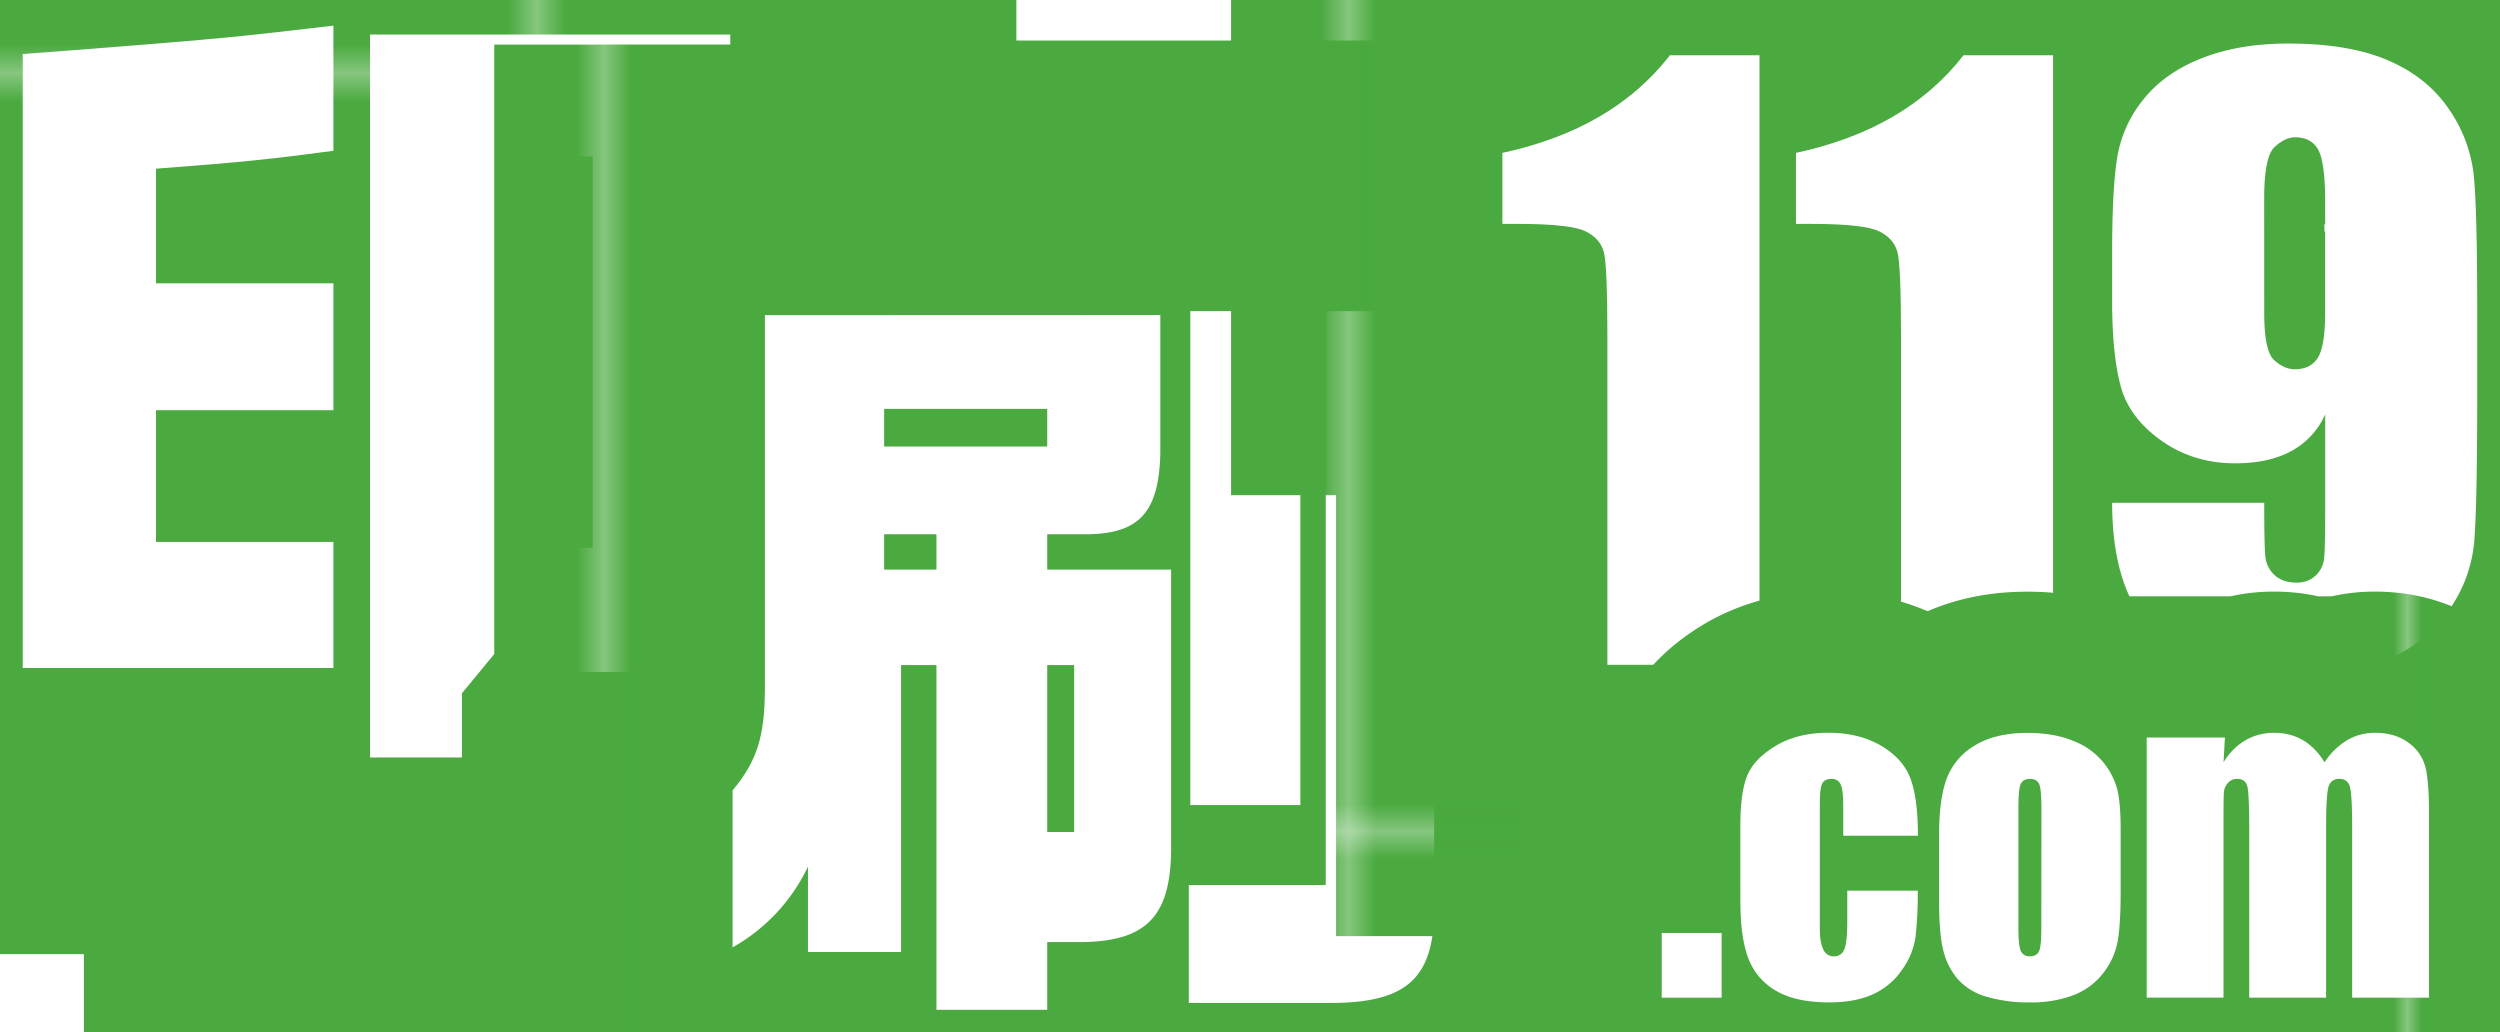 <svg xmlns="http://www.w3.org/2000/svg" xmlns:xlink="http://www.w3.org/1999/xlink" viewBox="0 0 1099.26 453.97"><defs><pattern id="a" width="65.67" height="65.67" patternTransform="translate(242.24 -791.85) scale(12.58)" patternUnits="userSpaceOnUse" viewBox="0 0 65.67 65.67"><rect width="65.67" height="65.67" style="fill:none"/><rect width="65.67" height="65.67" style="fill:#4aaa3f"/></pattern><pattern id="b" width="65.67" height="65.67" patternTransform="translate(271.51 -284.74) scale(11.9)" patternUnits="userSpaceOnUse" viewBox="0 0 65.67 65.67"><rect width="65.67" height="65.67" style="fill:none"/><rect width="65.67" height="65.67" style="fill:#4aaa3f"/></pattern><pattern id="c" width="65.67" height="65.67" patternTransform="translate(598.93 -1990.71) scale(11.93)" patternUnits="userSpaceOnUse" viewBox="0 0 65.67 65.67"><rect width="65.67" height="65.67" style="fill:none"/><rect width="65.67" height="65.67" style="fill:#4aaa3f"/></pattern><pattern id="f" width="65.67" height="65.67" patternTransform="translate(241.96 -633.13) scale(6.21)" patternUnits="userSpaceOnUse" viewBox="0 0 65.67 65.67"><rect width="65.67" height="65.67" style="fill:none"/><rect width="65.67" height="65.67" style="fill:#4aaa3f"/></pattern></defs><path d="M10,23.75,33.24,22c68.3-5.36,70.45-5.72,113.36-10.73V66.3c-26.82,3.58-39.69,5-78,7.87v50.42h78v55.79h-78V238.3h78v55.43H10Zm152.69-8.58H321.1V240.81c.72,39.69-11.08,52.92-48.27,54.71h-42.2V240.81h30v-172H219.19V333.07h-56.5Z" style="fill:none;stroke-width:20px;stroke:url(#a)"/><path d="M10,23.75,33.24,22c68.3-5.36,70.45-5.72,113.36-10.73V66.3c-26.82,3.58-39.69,5-78,7.87v50.42h78v55.79h-78V238.3h78v55.43H10Zm152.69-8.58H321.1V240.81c.72,39.69-11.08,52.92-48.27,54.71h-42.2V240.81h30v-172H219.19V333.07h-56.5Z" style="fill:#fff"/><path d="M510.2,138.51V199.4c-.68,26.72-9.81,35.85-34.5,35.51H460.47v15.56h54.47V371.24c.33,31.12-10.15,42.62-39.24,43H460.47V444H411.76V292.42H396.2V418.6H355.27V381.05a80.11,80.11,0,0,1-33.15,35.52v-69c11.16-13.53,14.21-24.36,14.21-46v-163Zm-49.73,57.84V179.78H388.76v16.57Zm-48.71,54.12V234.91h-23v15.56Zm60.55,115.36V292.42H460.47v73.41Zm110.62,23.34V136.82h47.69V398c.34,31.8-11.5,43-45.66,43H522.72V389.17ZM571.77,136.82V354H523.39V136.82Z" style="fill:none;stroke-width:20px;stroke:url(#b)"/><path d="M510.2,138.51V199.4c-.68,26.72-9.81,35.85-34.5,35.51H460.47v15.56h54.47V371.24c.33,31.12-10.15,42.62-39.24,43H460.47V444H411.76V292.42H396.2V418.6H355.27V381.05a80.11,80.11,0,0,1-33.15,35.52v-69c11.16-13.53,14.21-24.36,14.21-46v-163Zm-49.73,57.84V179.78H388.76v16.57Zm-48.71,54.12V234.91h-23v15.56Zm60.55,115.36V292.42H460.47v73.41Zm110.62,23.34V136.82h47.69V398c.34,31.8-11.5,43-45.66,43H522.72V389.17ZM571.77,136.82V354H523.39V136.82Z" style="fill:#fff"/><path d="M773.65,24.31v268H706.78V148.6q0-31.11-1.49-37.4t-8.19-9.52q-6.71-3.23-29.87-3.23h-6.62V67.22q48.48-10.44,73.65-42.91Z" style="fill:none;stroke-width:20px;stroke:url(#c)"/><path d="M902.74,24.31v268H835.88V148.6q0-31.11-1.49-37.4t-8.2-9.52q-6.69-3.23-29.87-3.23H789.7V67.22q48.49-10.44,73.65-42.91Z" style="fill:none;stroke-width:20px;stroke:url(#c)"/><path d="M928.72,221.09h66.87q0,18.71.49,23.59a12.64,12.64,0,0,0,4.06,8.19q3.55,3.31,9.68,3.31a11.79,11.79,0,0,0,8.44-3.14,12.17,12.17,0,0,0,3.73-8.11q.4-5,.41-20V182.2a34,34,0,0,1-14.9,16.14q-9.93,5.37-24.66,5.38-18.36,0-32.43-9.94T932.53,170q-3.81-13.9-3.81-37.57V111q0-28.12,2.24-41.87a54.37,54.37,0,0,1,11.5-25.4q9.27-11.67,25.65-18.13t38.07-6.45q26.8,0,44,7.45t26.65,21.43a62.76,62.76,0,0,1,10.92,29.38q1.5,15.39,1.49,59.58v37.24q0,47.82-1.32,64a61,61,0,0,1-11.5,30.54,61.89,61.89,0,0,1-27.56,21.6q-17.39,7.2-40.22,7.2-28.3,0-46.26-9.11T936.59,262.8Q928.72,246.26,928.72,221.09Zm66.87-83.58q0,16.89,4.38,20.86t9,4q7,0,10.18-5.05t3.23-19.78V89q0-17.7-3.06-23.17t-10.18-5.46q-4.3,0-8.94,4.22t-4.63,22.76Z" style="fill:none;stroke-width:20px;stroke:url(#c)"/><path d="M773.65,24.31v268H706.78V148.6q0-31.11-1.49-37.4t-8.19-9.52q-6.71-3.23-29.87-3.23h-6.62V67.22q48.48-10.44,73.65-42.91Z" style="fill:#fff"/><path d="M902.74,24.31v268H835.88V148.6q0-31.11-1.49-37.4t-8.2-9.52q-6.69-3.23-29.87-3.23H789.7V67.22q48.49-10.44,73.65-42.91Z" style="fill:#fff"/><path d="M928.72,221.09h66.87q0,18.71.49,23.59a12.64,12.64,0,0,0,4.06,8.19q3.55,3.31,9.68,3.31a11.79,11.79,0,0,0,8.44-3.14,12.17,12.17,0,0,0,3.73-8.11q.4-5,.41-20V182.2a34,34,0,0,1-14.9,16.14q-9.93,5.37-24.66,5.38-18.36,0-32.43-9.94T932.53,170q-3.81-13.9-3.81-37.57V111q0-28.12,2.24-41.87a54.37,54.37,0,0,1,11.5-25.4q9.27-11.67,25.65-18.13t38.07-6.45q26.8,0,44,7.45t26.65,21.43a62.76,62.76,0,0,1,10.92,29.38q1.5,15.39,1.49,59.58v37.24q0,47.82-1.32,64a61,61,0,0,1-11.5,30.54,61.89,61.89,0,0,1-27.56,21.6q-17.39,7.2-40.22,7.2-28.3,0-46.26-9.11T936.59,262.8Q928.72,246.26,928.72,221.09Zm66.87-83.58q0,16.89,4.38,20.86t9,4q7,0,10.18-5.05t3.23-19.78V89q0-17.7-3.06-23.17t-10.18-5.46q-4.3,0-8.94,4.22t-4.63,22.76Z" style="fill:#fff"/><path d="M757,410.23v28.45H730.67V410.23Z" style="fill:none;stroke-width:20px;stroke:url(#f)"/><path d="M843.32,367.48H810.48V354.29q0-6.89-1.12-9.35a4.12,4.12,0,0,0-4.13-2.45c-2,0-3.36.72-4.05,2.15s-1,4.66-1,9.65v54q0,6.12,1.55,9.18a4.92,4.92,0,0,0,4.57,3.06A4.69,4.69,0,0,0,811,417.3q1.26-3.18,1.25-12.07V391.62h31a176.39,176.39,0,0,1-1,20.55,32.93,32.93,0,0,1-5.77,14.05,30.85,30.85,0,0,1-12.72,10.86q-7.83,3.66-19.39,3.67-14.75,0-23.36-5.05a27.75,27.75,0,0,1-12.19-14.13q-3.58-9.09-3.58-25.82V363.26q0-14.56,2.93-22t12.5-13.23q9.57-5.82,23.27-5.82T827.29,328q9.66,5.78,12.84,14.56T843.32,367.48Z" style="fill:none;stroke-width:20px;stroke:url(#f)"/><path d="M932.45,364.47v28q0,15.42-1.55,22.62a31.86,31.86,0,0,1-6.64,13.45,29.89,29.89,0,0,1-13.06,9.22,52,52,0,0,1-18.31,3,65.13,65.13,0,0,1-19.57-2.55,26.65,26.65,0,0,1-12.46-7.67,30.22,30.22,0,0,1-6.33-12.41q-1.9-7.28-1.9-21.85V367q0-15.95,3.45-24.92a28.69,28.69,0,0,1,12.41-14.39q9-5.43,22.93-5.43,11.72,0,20.13,3.49a31.54,31.54,0,0,1,19.22,20.64Q932.45,352.31,932.45,364.47Zm-34.82-8.62q0-8.81-1-11.08c-.64-1.52-2-2.28-4-2.28s-3.45.76-4.14,2.28-1,5.21-1,11.08v51.63q0,8.1,1,10.55a4,4,0,0,0,4,2.46q3.11,0,4.09-2.24c.66-1.49,1-4.71,1-9.65Z" style="fill:none;stroke-width:20px;stroke:url(#f)"/><path d="M978.3,324.3l-.6,10.88a28.09,28.09,0,0,1,9.65-9.71,25,25,0,0,1,12.76-3.24q14,0,22,12.95a31.33,31.33,0,0,1,9.91-9.71,23.73,23.73,0,0,1,12.24-3.24q8.88,0,14.7,4.31a18.93,18.93,0,0,1,7.45,10.56q1.63,6.25,1.64,20.3v81.28h-33.79V364.12q0-14.65-1-18.14a4.37,4.37,0,0,0-4.61-3.49,4.55,4.55,0,0,0-4.78,3.44q-1.08,3.45-1.08,18.19v74.56H989V366q0-16.81-.82-20.17t-4.52-3.36a5.24,5.24,0,0,0-4,1.76,6.87,6.87,0,0,0-1.81,4.31c-.11,1.7-.17,5.3-.17,10.82v79.3H943.91V324.3Z" style="fill:none;stroke-width:20px;stroke:url(#f)"/><path d="M757,410.23v28.45H730.67V410.23Z" style="fill:#fff"/><path d="M843.32,367.48H810.48V354.29q0-6.89-1.12-9.35a4.12,4.12,0,0,0-4.13-2.45c-2,0-3.36.72-4.05,2.15s-1,4.66-1,9.65v54q0,6.12,1.55,9.18a4.92,4.92,0,0,0,4.57,3.06A4.69,4.69,0,0,0,811,417.3q1.26-3.18,1.25-12.07V391.62h31a176.39,176.39,0,0,1-1,20.55,32.93,32.93,0,0,1-5.77,14.05,30.85,30.85,0,0,1-12.72,10.86q-7.83,3.66-19.39,3.67-14.75,0-23.36-5.05a27.75,27.75,0,0,1-12.19-14.13q-3.58-9.09-3.58-25.82V363.26q0-14.56,2.93-22t12.5-13.23q9.57-5.82,23.27-5.82T827.29,328q9.66,5.78,12.84,14.56T843.32,367.48Z" style="fill:#fff"/><path d="M932.45,364.47v28q0,15.42-1.55,22.62a31.86,31.86,0,0,1-6.64,13.45,29.89,29.89,0,0,1-13.06,9.22,52,52,0,0,1-18.31,3,65.13,65.13,0,0,1-19.57-2.55,26.65,26.65,0,0,1-12.46-7.67,30.22,30.22,0,0,1-6.33-12.41q-1.9-7.28-1.9-21.85V367q0-15.95,3.45-24.92a28.69,28.69,0,0,1,12.41-14.39q9-5.43,22.93-5.43,11.72,0,20.13,3.49a31.54,31.54,0,0,1,19.22,20.64Q932.45,352.31,932.45,364.47Zm-34.82-8.62q0-8.81-1-11.08c-.64-1.52-2-2.28-4-2.28s-3.45.76-4.14,2.28-1,5.21-1,11.08v51.63q0,8.1,1,10.55a4,4,0,0,0,4,2.46q3.11,0,4.09-2.24c.66-1.49,1-4.71,1-9.65Z" style="fill:#fff"/><path d="M978.3,324.3l-.6,10.88a28.09,28.09,0,0,1,9.65-9.71,25,25,0,0,1,12.76-3.24q14,0,22,12.95a31.33,31.33,0,0,1,9.91-9.71,23.73,23.73,0,0,1,12.24-3.24q8.88,0,14.7,4.31a18.93,18.93,0,0,1,7.45,10.56q1.63,6.25,1.64,20.3v81.28h-33.79V364.12q0-14.65-1-18.14a4.37,4.37,0,0,0-4.61-3.49,4.55,4.55,0,0,0-4.78,3.44q-1.08,3.45-1.08,18.19v74.56H989V366q0-16.81-.82-20.17t-4.52-3.36a5.24,5.24,0,0,0-4,1.76,6.87,6.87,0,0,0-1.81,4.31c-.11,1.7-.17,5.3-.17,10.82v79.3H943.91V324.3Z" style="fill:#fff"/></svg>